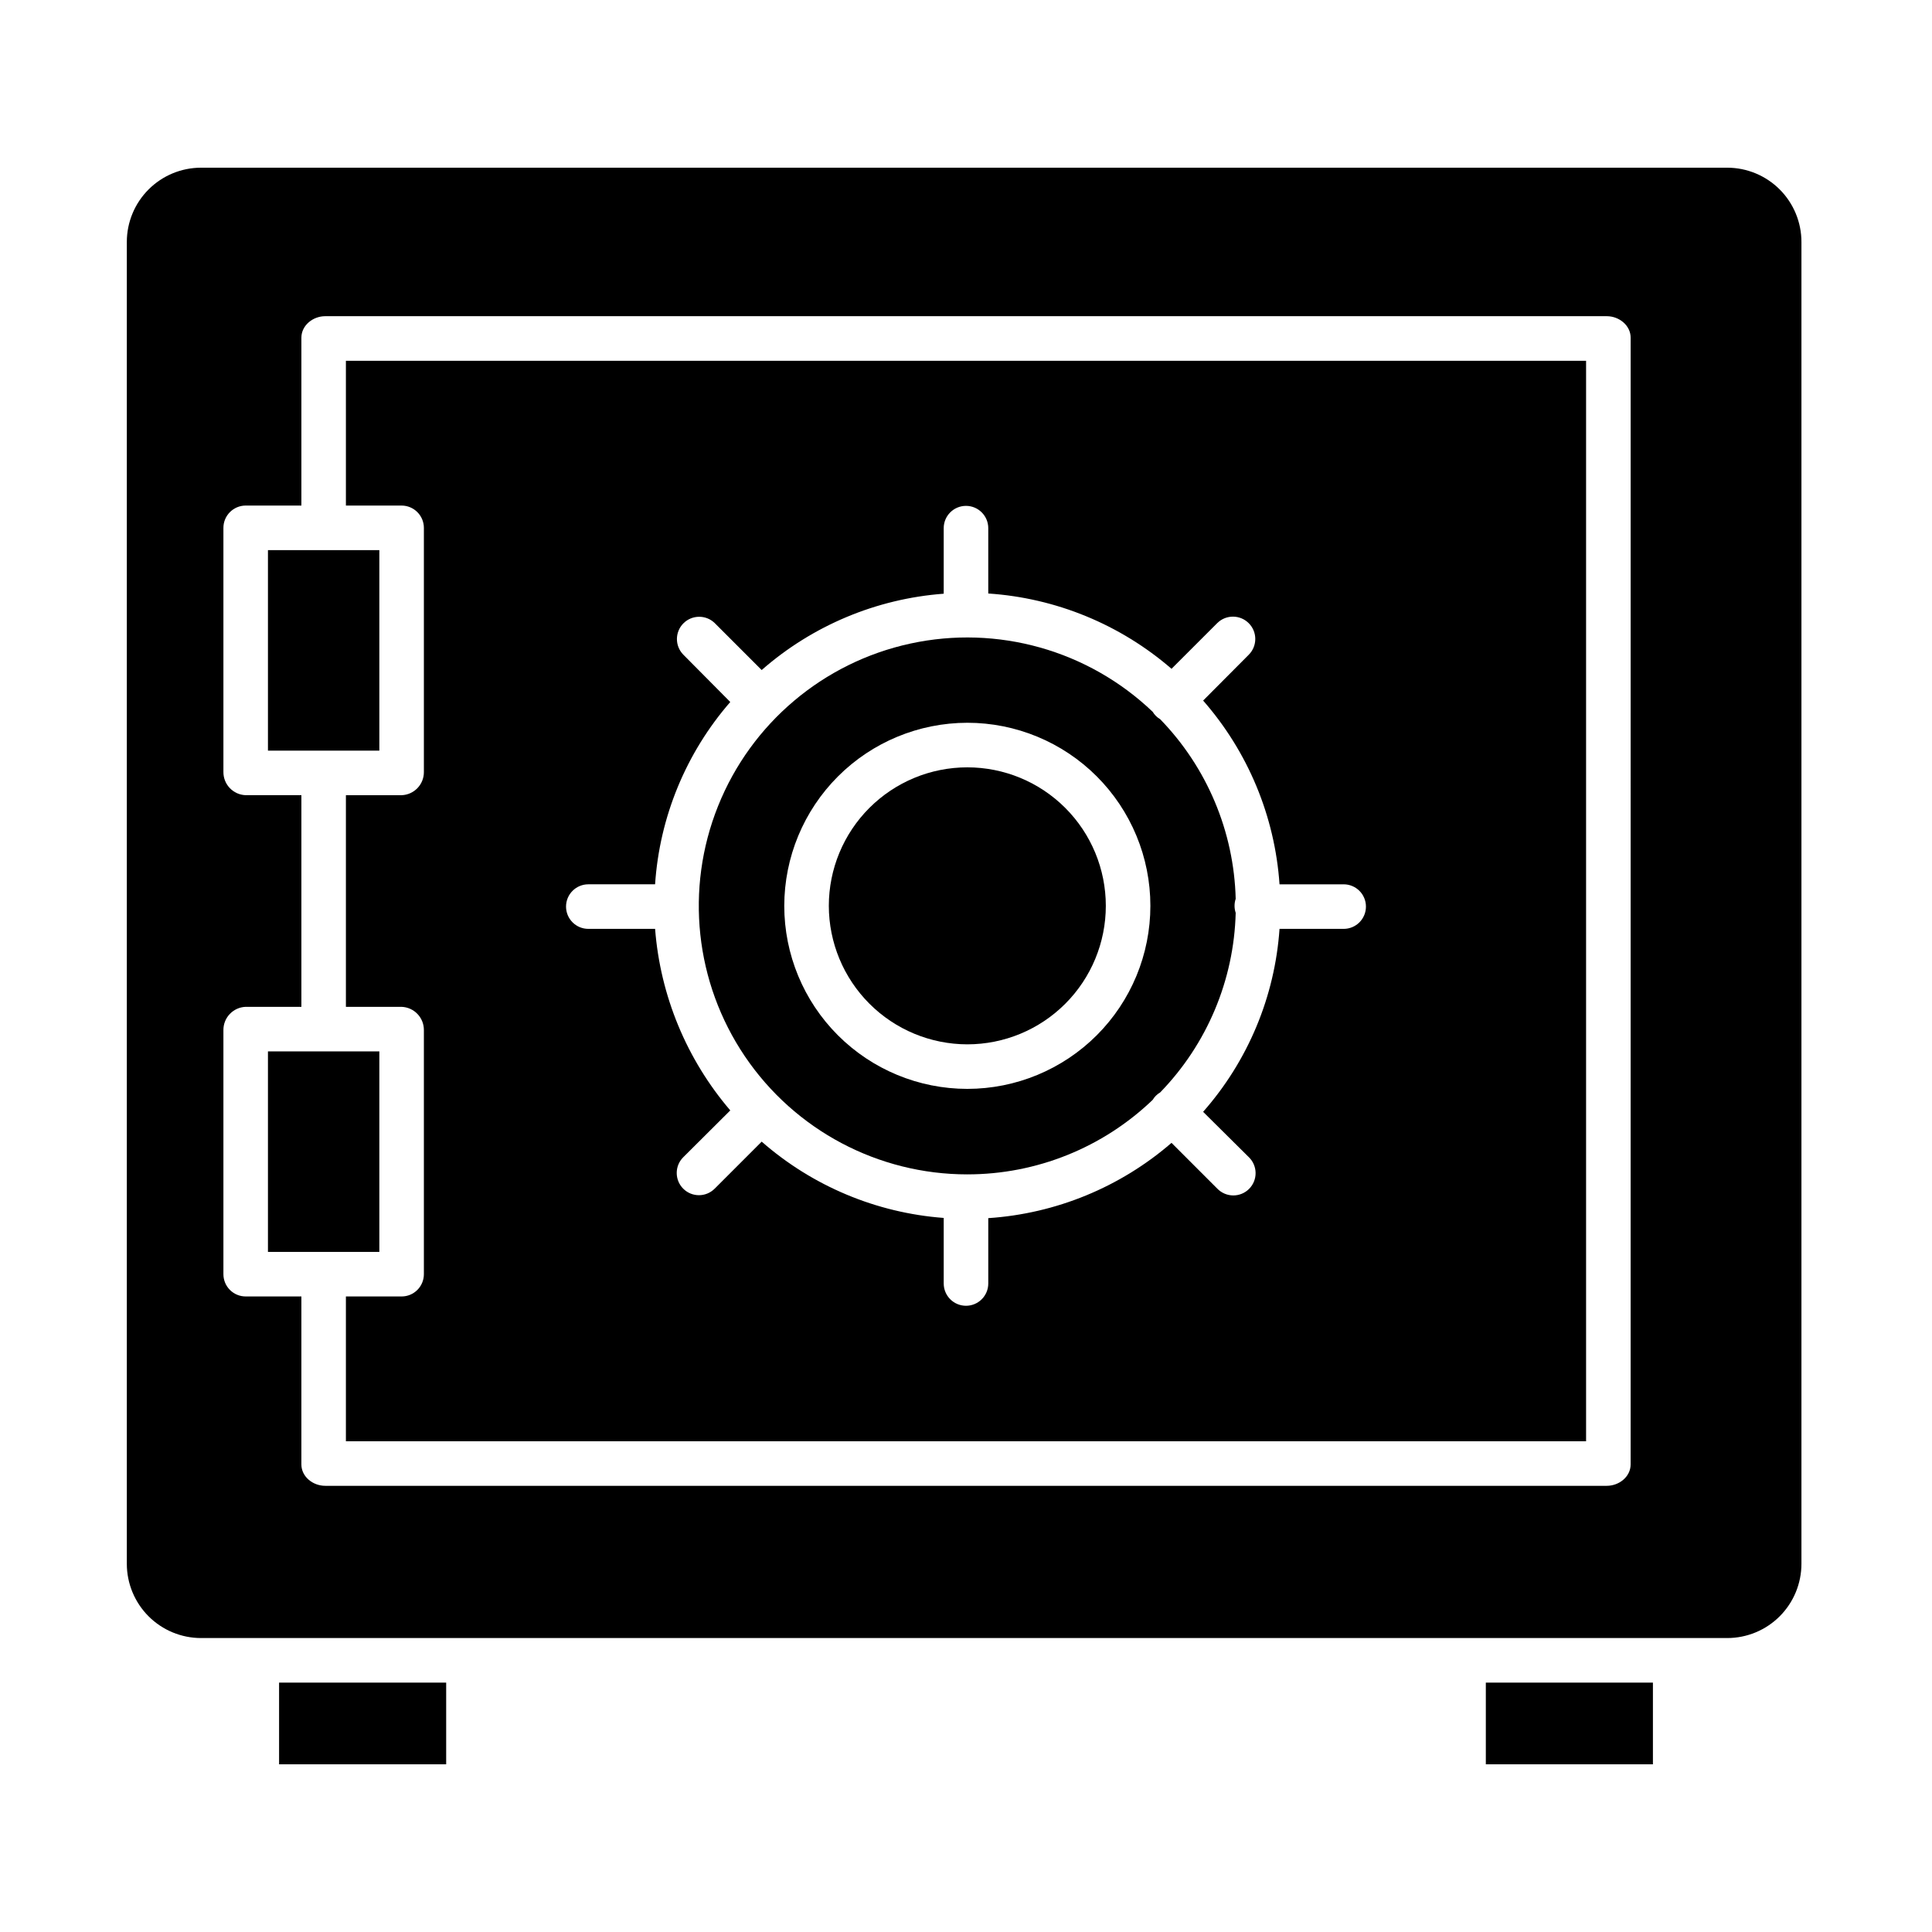 <?xml version="1.0" encoding="UTF-8"?>
<!-- Uploaded to: SVG Repo, www.svgrepo.com, Generator: SVG Repo Mixer Tools -->
<svg fill="#000000" width="800px" height="800px" version="1.1" viewBox="144 144 512 512" xmlns="http://www.w3.org/2000/svg">
 <g>
  <path d="m400.35 420.76c9.734 0 19.07-3.867 25.953-10.75 6.883-6.883 10.75-16.219 10.75-25.953s-3.867-19.07-10.75-25.953c-6.883-6.883-16.219-10.75-25.953-10.75s-19.07 3.867-25.953 10.75c-6.883 6.883-10.75 16.219-10.75 25.953 0.012 9.73 3.883 19.059 10.762 25.938 6.883 6.883 16.211 10.754 25.941 10.766z"/>
  <path d="m400.35 455.22c18.312 0.008 35.918-7.07 49.129-19.754 0.477-0.809 1.156-1.484 1.969-1.953 12.422-12.785 19.57-29.785 20.023-47.605-0.402-1.203-0.402-2.508 0-3.711-0.453-17.82-7.602-34.82-20.023-47.609-0.812-0.469-1.492-1.141-1.969-1.949-17.074-16.316-41.137-23.094-64.219-18.09-23.086 5.004-42.18 21.137-50.965 43.059-8.789 21.926-6.121 46.777 7.113 66.34 13.238 19.562 35.32 31.277 58.938 31.273zm0-119.68c12.863 0 25.203 5.109 34.301 14.207 9.098 9.098 14.211 21.438 14.211 34.301 0 12.867-5.109 25.207-14.207 34.305s-21.438 14.207-34.301 14.211c-12.867 0-25.207-5.109-34.305-14.207-9.098-9.098-14.211-21.434-14.211-34.301 0.016-12.863 5.129-25.191 14.223-34.289 9.094-9.094 21.426-14.211 34.289-14.227z"/>
  <path d="m537.76 589.91h44.281v21.648h-44.281z"/>
  <path d="m215.01 289.79h29.52v53.137h-29.52z"/>
  <path d="m215.01 422.63h29.52v53.137h-29.52z"/>
  <path d="m217.96 589.91h44.281v21.648h-44.281z"/>
  <path d="m621.4 558.42v-350.3c0-5.219-2.074-10.223-5.762-13.914-3.691-3.691-8.699-5.766-13.918-5.766h-404.43c-5.219 0-10.223 2.074-13.914 5.766s-5.766 8.695-5.766 13.914v350.3c0 5.219 2.074 10.227 5.766 13.918s8.695 5.762 13.914 5.762h404.43c5.219 0 10.227-2.07 13.918-5.762 3.688-3.691 5.762-8.699 5.762-13.918zm-45.266-26.336c0 3.262-3.051 5.672-6.312 5.672h-339.64c-3.262 0-6.312-2.41-6.312-5.668v-44.516h-14.762c-1.562 0.004-3.066-0.617-4.172-1.723-1.109-1.105-1.73-2.606-1.73-4.168v-64.699c-0.02-3.312 2.594-6.039 5.902-6.16h14.762v-56.09h-14.762c-3.305-0.109-5.922-2.832-5.902-6.137v-64.699c-0.004-3.262 2.641-5.91 5.902-5.918h14.762v-44.484c0-3.262 3.051-5.699 6.312-5.699h339.64c3.266 0 6.316 2.438 6.316 5.699z"/>
  <path d="m235.67 277.98h14.762-0.004c3.262 0.008 5.906 2.656 5.906 5.918v64.699c0.016 3.305-2.602 6.027-5.906 6.137h-14.758v56.09h14.762-0.004c3.309 0.121 5.926 2.848 5.906 6.16v64.699c-0.004 1.562-0.625 3.062-1.734 4.168-1.105 1.105-2.606 1.727-4.172 1.723h-14.758v38.375h328.66v-286.34h-328.66zm64.238 100.37h17.695v0.004c1.191-17.848 8.191-34.816 19.926-48.316l-12.48-12.582c-2.238-2.316-2.207-5.996 0.07-8.273 2.277-2.277 5.961-2.312 8.277-0.074l12.457 12.457c13.465-11.793 30.391-18.891 48.238-20.227v-17.375c0-3.258 2.644-5.902 5.906-5.902 3.258 0 5.902 2.644 5.902 5.902v17.32c17.93 1.191 34.977 8.199 48.566 19.957l12.129-12.125c2.32-2.281 6.047-2.262 8.344 0.047 2.297 2.305 2.297 6.031 0.004 8.34l-12.102 12.156c11.895 13.578 19.008 30.684 20.246 48.695h17-0.004c3.262 0 5.906 2.641 5.906 5.902 0 3.262-2.644 5.906-5.906 5.906h-16.996c-1.238 17.945-8.355 34.988-20.25 48.484l12.102 12.004h0.004c1.137 1.102 1.789 2.613 1.801 4.195 0.016 1.586-0.609 3.109-1.73 4.227-1.117 1.121-2.641 1.742-4.223 1.73-1.586-0.016-3.098-0.664-4.195-1.801l-12.133-12.133c-13.586 11.758-30.637 18.762-48.562 19.953v17.32-0.004c0 3.262-2.644 5.906-5.902 5.906-3.262 0-5.906-2.644-5.906-5.906v-17.371c-17.844-1.336-34.773-8.434-48.238-20.219l-12.453 12.457h-0.004c-2.293 2.305-6.019 2.316-8.324 0.023-2.305-2.297-2.316-6.023-0.023-8.328l12.48-12.43c-11.57-13.523-18.547-30.367-19.926-48.109h-17.695c-3.262 0-5.906-2.644-5.906-5.906 0-3.262 2.644-5.902 5.906-5.902z"/>
 </g>
</svg>